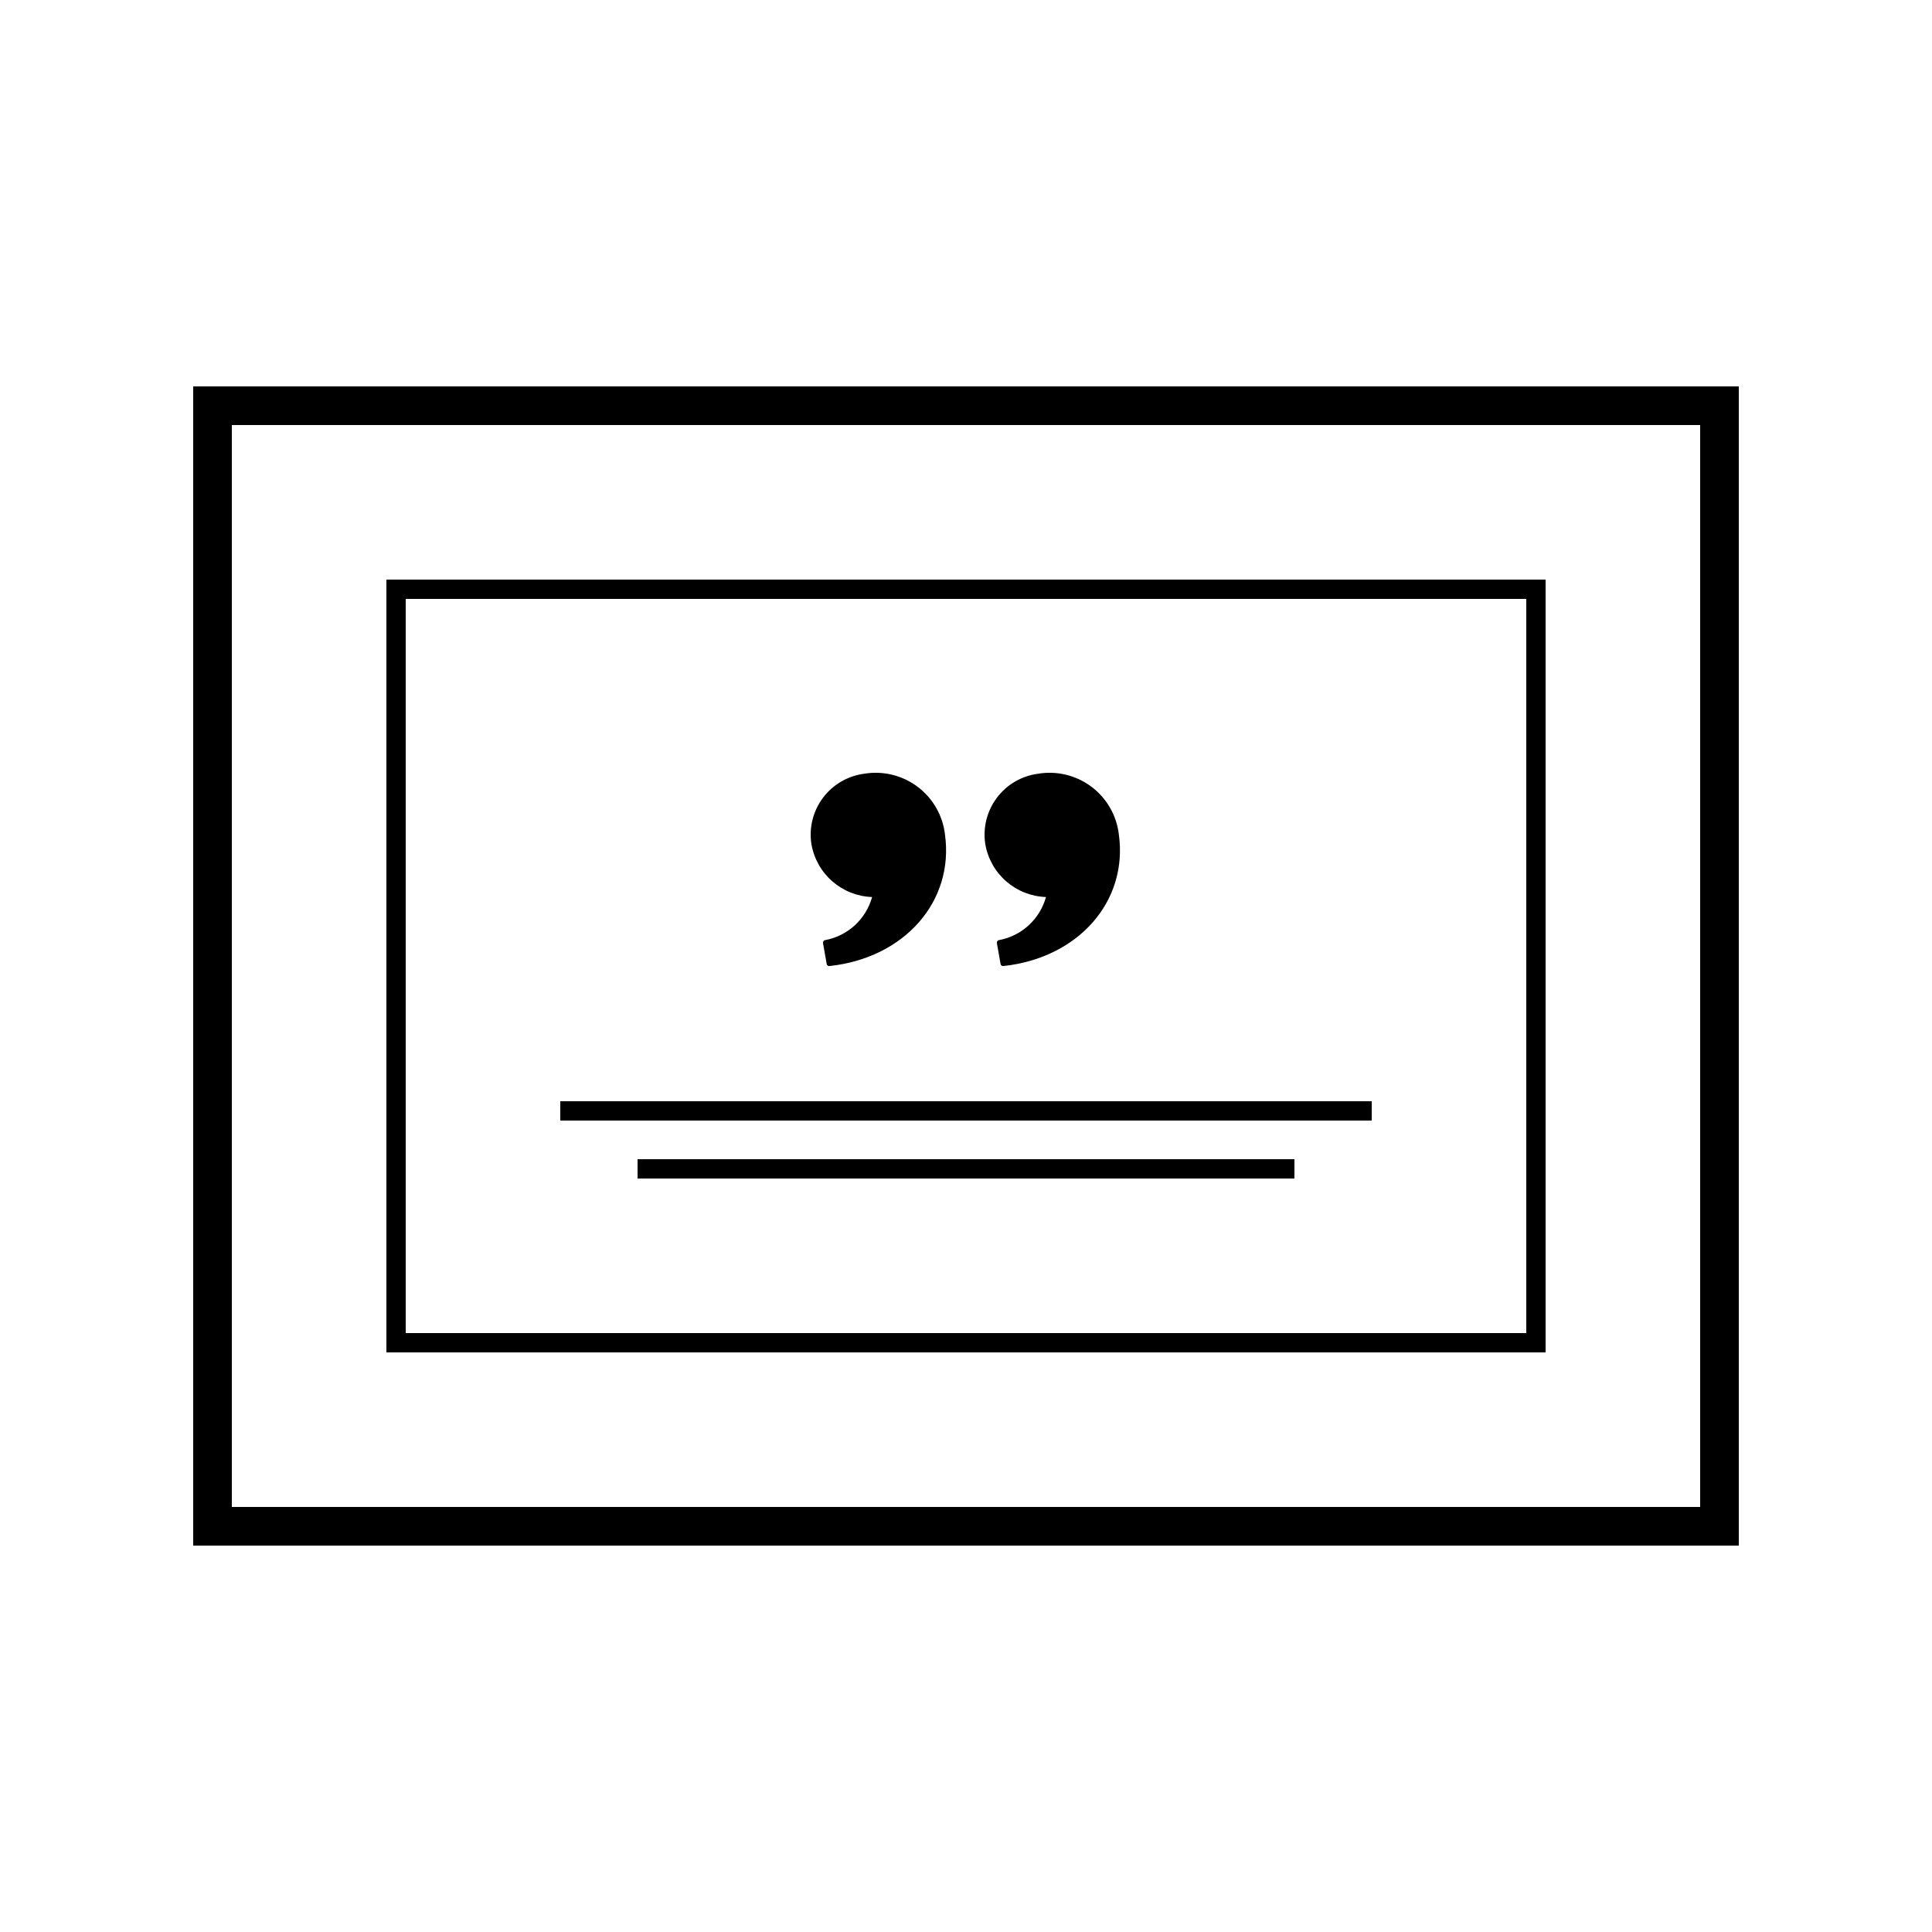 <?xml version="1.0" encoding="UTF-8"?>
<svg width="1200pt" height="1200pt" version="1.1" viewBox="0 0 1200 1200" xmlns="http://www.w3.org/2000/svg">
 <path d="m515.4 600c-0.414 0.105-0.852 0.039-1.215-0.188-0.363-0.227-0.617-0.594-0.703-1.012l-2.281-12.961c-0.105-0.434-0.023-0.891 0.23-1.254 0.25-0.367 0.648-0.609 1.09-0.664 6.883-1.281 13.266-4.465 18.422-9.199 5.152-4.731 8.875-10.816 10.738-17.562-9.086-0.305-17.793-3.727-24.652-9.695-6.863-5.965-11.461-14.109-13.027-23.066-1.609-10.156 0.945-20.531 7.09-28.777 6.144-8.242 15.359-13.66 25.551-15.02 11.691-1.992 23.691 0.902 33.191 8 9.504 7.098 15.68 17.781 17.09 29.559 5.879 41.762-25.203 76.801-71.523 81.84zm108 0c-0.414 0.105-0.852 0.039-1.215-0.188-0.363-0.227-0.617-0.594-0.703-1.012l-2.281-12.961c-0.105-0.434-0.023-0.891 0.23-1.254 0.25-0.367 0.648-0.609 1.09-0.664 6.883-1.281 13.266-4.465 18.422-9.199 5.152-4.731 8.875-10.816 10.738-17.562-9.086-0.305-17.793-3.727-24.652-9.695-6.863-5.965-11.461-14.109-13.027-23.066-1.609-10.156 0.945-20.531 7.09-28.777 6.144-8.242 15.359-13.66 25.551-15.02 11.691-1.992 23.691 0.902 33.191 8 9.504 7.098 15.68 17.781 17.09 29.559 5.879 41.762-25.203 76.801-71.523 81.84zm-227.4 120h408v12h-408zm-48-36h504v12h-504zm-96-312h696v456h-696zm-12-12h720v480h-720zm-96-96h912v672h-912zm-24-24h960v720h-960z" fill-rule="evenodd"/>
</svg>
